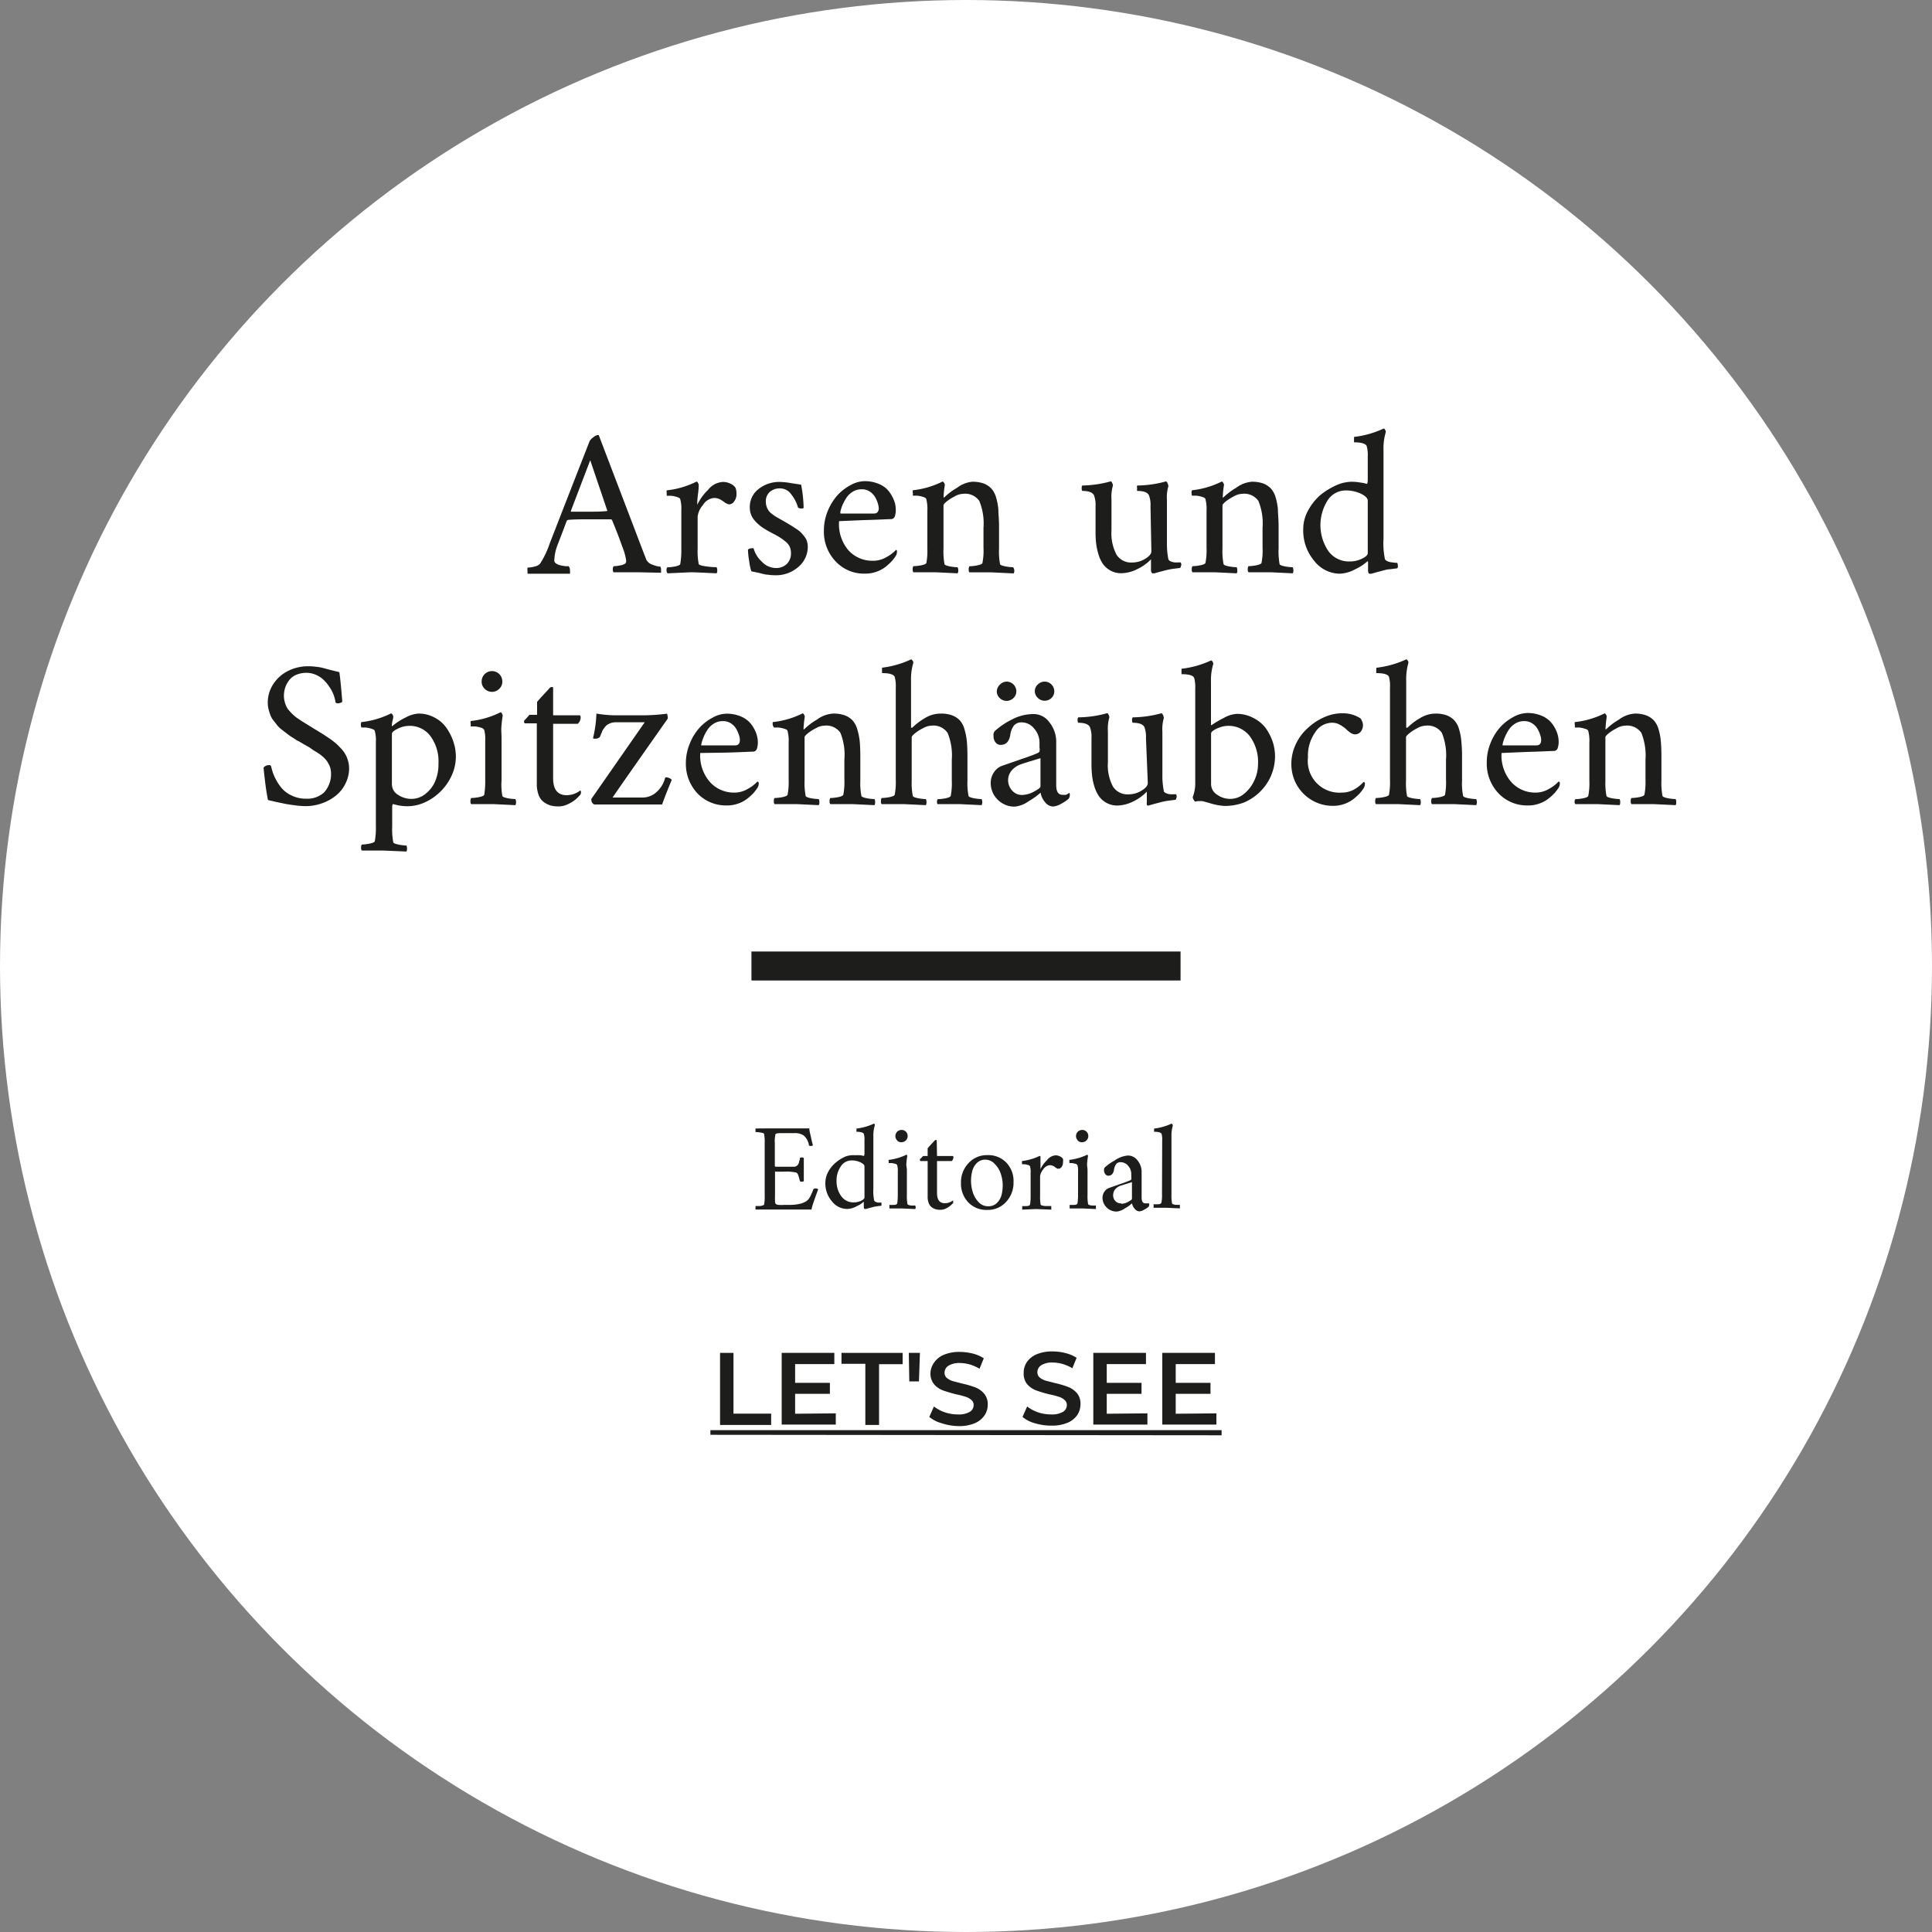 <svg id="Arsen" xmlns="http://www.w3.org/2000/svg" viewBox="0 0 200 200"><rect x="0" y="0" width="200" height="200" fill="#808080" stroke="none"/><defs><style>.cls-1{fill:#fff;}.cls-2{fill:none;stroke:#1d1d1b;stroke-miterlimit:10;stroke-width:3px;}.cls-3{fill:#1d1d1b;}</style></defs><title>de-arsen-art</title><g id="DE-Arsen_Kopie" data-name="DE-Arsen Kopie"><circle class="cls-1" cx="100" cy="100" r="100"/><line class="cls-2" x1="77.79" y1="100" x2="122.21" y2="100"/><path class="cls-3" d="M56.89,56.25q2.84-7.3,4.15-10.64a1.34,1.34,0,0,1,.38-.39.94.94,0,0,1,.43-.23.09.09,0,0,1,.07,0l.06,0,4.38,11.48c.35.92.54,1.39.54,1.41a1.11,1.11,0,0,0,.68.54,2.49,2.49,0,0,0,.78.19.54.54,0,0,1,.07.32,2,2,0,0,1,0,.31L66,59.19c-.29,0-.56,0-.82,0l-.85,0c-.32,0-.59,0-.82,0a.49.49,0,0,1-.07-.31.55.55,0,0,1,.09-.32,3.06,3.06,0,0,0,.66-.08,1.19,1.19,0,0,0,.55-.2.43.43,0,0,0,.08-.3,5.73,5.73,0,0,0-.36-1.33c-.25-.7-.49-1.35-.73-1.95l-.37-.91a.17.17,0,0,0-.13-.08c-.18,0-.89,0-2.12,0-.91,0-1.68,0-2.32.06l-.11.07c-.4,1.06-.73,1.93-1,2.62a4.78,4.78,0,0,0-.3,1.52.37.37,0,0,0,.2.31,1.3,1.3,0,0,0,.48.19,4.09,4.09,0,0,0,.49.08,2,2,0,0,0,.31,0A.58.58,0,0,1,59,59a1.14,1.14,0,0,1,0,.34c-.21,0-.44,0-.68,0l-.68,0c-.21,0-.45,0-.73,0s-.55,0-.78,0l-.74,0c-.28,0-.53,0-.78,0,0,0,0-.12,0-.28a1,1,0,0,1,0-.35,2.73,2.73,0,0,0,.71-.11,1,1,0,0,0,.58-.29A9,9,0,0,0,56.89,56.25Zm4.21-8.66-2,5.24c0,.06,0,.09,0,.09.74,0,1.4,0,1.95,0s1.14,0,1.81-.07a0,0,0,0,0,0,0,.1.1,0,0,0,0-.06v0Z" transform="translate(0 0.05)"/><path class="cls-3" d="M74.84,49.84a1.67,1.67,0,0,1,.79.19,1.1,1.1,0,0,1,.52.44,1.72,1.72,0,0,1,.09.58,1.22,1.22,0,0,1-.25.82.64.64,0,0,1-.46.29.58.58,0,0,1-.26-.06,1.46,1.46,0,0,1-.32-.19,1.36,1.36,0,0,0-.22-.15,1.33,1.33,0,0,0-.79-.26,1.48,1.48,0,0,0-1.17.73,2.2,2.2,0,0,0-.55,1.2v3.31a7,7,0,0,0,.11,1.59c0,.1.28.18.75.25a9.48,9.48,0,0,0,1.1.09.69.69,0,0,1,.07.32.49.49,0,0,1-.07.31c-1.47-.07-2.36-.11-2.67-.11l-2.4.11A.43.43,0,0,1,69,59a.5.5,0,0,1,.07-.32,4.93,4.93,0,0,0,.81-.09c.33-.07.51-.15.54-.25a8.59,8.59,0,0,0,.11-1.59v-4a3.56,3.56,0,0,0-.11-1.11c0-.11-.18-.2-.41-.26a2.54,2.54,0,0,0-.57-.11l-.42,0s0-.11,0-.26a.71.71,0,0,1,0-.3,8.91,8.91,0,0,0,3.07-.9c.05,0,.11,0,.16.13a.46.46,0,0,1,.08.21c0,.09,0,.41-.08,1s-.07.89-.07,1a.08.08,0,0,0,0,.06h0s0,0,0,0a5.29,5.29,0,0,1,1.11-1.54A2.1,2.1,0,0,1,74.84,49.84Z" transform="translate(0 0.05)"/><path class="cls-3" d="M80.74,49.84a7.49,7.49,0,0,1,1.19.13l1,.15a13.48,13.48,0,0,1,.26,2.37c0,.07-.07.1-.22.1a.55.55,0,0,1-.36-.1,3.77,3.77,0,0,0-.69-1.35,1.41,1.41,0,0,0-1.12-.63,1.57,1.57,0,0,0-1.13.38,1.28,1.28,0,0,0-.39,1,1.59,1.59,0,0,0,.08.5,1.35,1.35,0,0,0,.18.38,1.39,1.39,0,0,0,.32.34l.36.27.47.27.46.26.43.25.49.3.45.3a2.57,2.57,0,0,1,.44.36c.1.11.21.24.33.4a1.38,1.38,0,0,1,.25.48,1.89,1.89,0,0,1,.08.53,2.71,2.71,0,0,1-1,2.13,3.48,3.48,0,0,1-2.33.84,5.27,5.27,0,0,1-.82-.06c-.26,0-.55-.1-.89-.18l-.8-.17A5.49,5.49,0,0,1,77.55,58a7.68,7.68,0,0,1-.12-1.16.59.59,0,0,1,.39-.13.34.34,0,0,1,.19,0,3,3,0,0,0,.87,1.4,2,2,0,0,0,1.45.64,1.57,1.57,0,0,0,1.11-.41,1.51,1.51,0,0,0,.44-1.14,1.6,1.6,0,0,0-.14-.67A1.51,1.51,0,0,0,81.3,56a5.92,5.92,0,0,0-.56-.41q-.26-.17-.75-.42c-.34-.18-.58-.31-.73-.41a4.25,4.25,0,0,1-1.2-1,2,2,0,0,1-.44-1.33,2.31,2.31,0,0,1,.94-1.88A3.42,3.42,0,0,1,80.74,49.84Z" transform="translate(0 0.05)"/><path class="cls-3" d="M86.86,53.9a4.17,4.17,0,0,0,1,3.05A3.33,3.33,0,0,0,90.36,58a2.71,2.71,0,0,0,1.41-.38,4,4,0,0,0,1-.76l0,0a.24.24,0,0,1,.08.11.28.28,0,0,1,0,.15.72.72,0,0,1-.13.39,4,4,0,0,1-.43.56,6.37,6.37,0,0,1-.64.58,3.41,3.41,0,0,1-.93.49,3.33,3.33,0,0,1-1.14.19,4,4,0,0,1-3.08-1.27,4.43,4.43,0,0,1-1.21-3.19,5.29,5.29,0,0,1,.39-2,5.77,5.77,0,0,1,1-1.64,5.1,5.1,0,0,1,1.37-1.06,3.08,3.08,0,0,1,1.46-.41,3.65,3.65,0,0,1,1.32.23,2.81,2.81,0,0,1,.94.55,3.19,3.19,0,0,1,.56.75,3.56,3.56,0,0,1,.32.76,3,3,0,0,1,.08.63,2,2,0,0,1-.11.75.41.41,0,0,1-.4.26c-.3,0-1.23.06-2.79.1Zm.11-.79h3.5c.31,0,.47-.17.5-.49a2,2,0,0,0-.09-.54,3,3,0,0,0-.29-.67,1.72,1.72,0,0,0-.56-.58,1.46,1.46,0,0,0-.83-.23,1.74,1.74,0,0,0-.92.25,2.1,2.1,0,0,0-.66.63,6,6,0,0,0-.4.74,4.6,4.6,0,0,0-.21.63A.74.74,0,0,0,87,53.11Z" transform="translate(0 0.05)"/><path class="cls-3" d="M100.64,49.82a3.47,3.47,0,0,1,1.19.18,2.22,2.22,0,0,1,.79.52,2.31,2.31,0,0,1,.49.91,6.09,6.09,0,0,1,.24,1.27c0,.46.07,1,.07,1.68v2.36a7.28,7.28,0,0,0,.1,1.59c0,.1.21.18.55.25a4.72,4.72,0,0,0,.81.09A.69.69,0,0,1,105,59a.49.49,0,0,1-.07.31l-2.3-.11c-.25,0-.49,0-.73,0l-.8,0c-.3,0-.55,0-.75,0a.49.49,0,0,1-.07-.31.58.58,0,0,1,.07-.32,4.72,4.72,0,0,0,.81-.09c.33-.07.52-.15.54-.25a6.47,6.47,0,0,0,.11-1.59V54.59a6.13,6.13,0,0,0-.43-2.78,1.78,1.78,0,0,0-1.67-.74,1.85,1.85,0,0,0-.87.26,5.31,5.31,0,0,0-.84.53q-.33.28-.33.39v4.49a7.28,7.28,0,0,0,.1,1.59c0,.1.21.18.54.25a4.92,4.92,0,0,0,.82.09.69.69,0,0,1,.07.32.49.49,0,0,1-.07.31l-2.3-.11c-.25,0-.49,0-.73,0l-.8,0c-.3,0-.55,0-.75,0a.49.49,0,0,1-.07-.31.58.58,0,0,1,.07-.32,4.72,4.72,0,0,0,.81-.09c.33-.07.52-.15.54-.25A7,7,0,0,0,96,56.74V52.83a4,4,0,0,0-.11-1.2c0-.11-.18-.2-.4-.26a2.61,2.61,0,0,0-.58-.11l-.41,0s0-.11,0-.26a.58.58,0,0,1,0-.3,9,9,0,0,0,3.07-.9s.1,0,.15.13a.4.4,0,0,1,.09.21,9.73,9.73,0,0,0-.13,1.23c0,.06,0,.08,0,.08a.09.09,0,0,0,.06,0,6.56,6.56,0,0,1,1.33-1A3.06,3.06,0,0,1,100.64,49.82Z" transform="translate(0 0.05)"/><path class="cls-3" d="M119.1,52.36a2.78,2.78,0,0,0-.17-1.16c-.16-.29-.56-.43-1.21-.43a.5.5,0,0,1,0-.27.46.46,0,0,1,0-.29,11.61,11.61,0,0,0,3-.43s.1.07.15.21a.82.82,0,0,1,.08.3,4,4,0,0,0-.15,1.4V56.2a7.9,7.9,0,0,0,.15,1.64.38.38,0,0,0,.24.22,1.32,1.32,0,0,0,.41.11,3,3,0,0,0,.41,0h.21s.07.1.07.24a.58.58,0,0,1-.06.2c0,.1-.07.14-.12.14l-.71.09a7.1,7.1,0,0,0-.75.15l-.65.17-.5.14-.18,0s-.09,0-.12-.1a.6.6,0,0,1-.05-.24v-1l0-.11a4.72,4.72,0,0,1-1.39,1,3.82,3.82,0,0,1-1.66.44,2.25,2.25,0,0,1-1.15-.28,2.28,2.28,0,0,1-.78-.69,3.38,3.38,0,0,1-.46-1,6.36,6.36,0,0,1-.24-1.13,10.07,10.07,0,0,1-.06-1.14V52.36a2.78,2.78,0,0,0-.17-1.16c-.16-.29-.56-.43-1.2-.43a.41.41,0,0,1-.06-.27.39.39,0,0,1,.06-.29,11.6,11.6,0,0,0,2.94-.43s.1,0,.15.17a.54.54,0,0,1,.08.26,4.28,4.28,0,0,0-.15,1.48v3.16a4.79,4.79,0,0,0,.52,2.52,1.79,1.79,0,0,0,1.63.81,2.57,2.57,0,0,0,1.35-.39c.43-.26.64-.53.63-.79Z" transform="translate(0 0.05)"/><path class="cls-3" d="M129.58,49.82a3.47,3.47,0,0,1,1.19.18,2.22,2.22,0,0,1,.79.52,2.31,2.31,0,0,1,.49.91,6.09,6.09,0,0,1,.24,1.27c0,.46.07,1,.07,1.68v2.36a7.28,7.28,0,0,0,.1,1.59c0,.1.21.18.54.25a4.92,4.92,0,0,0,.82.09.69.69,0,0,1,.07.32.49.49,0,0,1-.07.31l-2.3-.11c-.25,0-.49,0-.73,0l-.8,0-.75,0a.49.49,0,0,1-.07-.31.58.58,0,0,1,.07-.32,4.72,4.72,0,0,0,.81-.09c.33-.07.52-.15.54-.25a6.47,6.47,0,0,0,.11-1.59V54.59a6.13,6.13,0,0,0-.43-2.78,1.78,1.78,0,0,0-1.67-.74,1.85,1.85,0,0,0-.87.26,5.31,5.31,0,0,0-.84.53c-.22.19-.34.32-.34.39v4.49a7,7,0,0,0,.11,1.59c0,.1.21.18.54.25a4.92,4.92,0,0,0,.82.09.6.6,0,0,1,.06.32.44.44,0,0,1-.06.31l-2.3-.11c-.25,0-.5,0-.73,0l-.8,0c-.3,0-.55,0-.75,0a.49.49,0,0,1-.07-.31.58.58,0,0,1,.07-.32,4.72,4.72,0,0,0,.81-.09c.33-.07.51-.15.54-.25a7,7,0,0,0,.11-1.59V52.83a4,4,0,0,0-.11-1.2c0-.11-.18-.2-.41-.26a2.44,2.44,0,0,0-.57-.11l-.41,0s-.05-.11-.05-.26a.49.49,0,0,1,.05-.3,9,9,0,0,0,3.07-.9s.1,0,.15.13a.4.4,0,0,1,.09.21,9.73,9.73,0,0,0-.13,1.23c0,.06,0,.08,0,.08a.09.09,0,0,0,.06,0,6.75,6.75,0,0,1,1.32-1A3.12,3.12,0,0,1,129.58,49.82Z" transform="translate(0 0.05)"/><path class="cls-3" d="M140,49.82a5.75,5.75,0,0,1,.81.08,3.46,3.46,0,0,1,.67.14c.07,0,.11-.15.11-.45V47.24a3.56,3.56,0,0,0-.11-1.11c-.11-.26-.55-.39-1.31-.39,0,0,0,0,0-.13a2.53,2.53,0,0,1,0-.28c0-.09,0-.14,0-.15a9.9,9.9,0,0,0,3.05-.86c.05,0,.1,0,.16.12a.4.4,0,0,1,.08.23,5.81,5.81,0,0,0-.24,1.87v9.19a8.08,8.08,0,0,0,.15,2.11.51.51,0,0,0,.27.21,1.19,1.19,0,0,0,.41.11l.39.05h.2s.06.11.06.26a.44.44,0,0,1,0,.19c0,.09-.08.13-.12.13l-.71.09c-.27,0-.52.09-.76.15l-.65.17-.48.14-.19,0c-.12,0-.17-.13-.17-.4v-.76c0-.09,0-.13-.07-.12a4.94,4.94,0,0,1-1.24.81,3.62,3.62,0,0,1-1.62.47,3.39,3.39,0,0,1-2.64-1.33,4.85,4.85,0,0,1-1.14-3.26,4,4,0,0,1,.53-2,5.57,5.57,0,0,1,1.3-1.6,7.5,7.5,0,0,1,1.67-1A4.06,4.06,0,0,1,140,49.82Zm-.69.9a2.22,2.22,0,0,0-1.9,1.07,4.79,4.79,0,0,0,.09,5.19,2.61,2.61,0,0,0,2.22,1.09,2.82,2.82,0,0,0,1.28-.29c.39-.19.59-.38.59-.57V51.78c0-.25-.24-.49-.7-.72A3.66,3.66,0,0,0,139.35,50.72Z" transform="translate(0 0.05)"/><path class="cls-3" d="M31.88,68.92a6.23,6.23,0,0,1,.89.06,4.25,4.25,0,0,1,.68.12l.78.21.9.22c.09.62.19,1.64.3,3,0,.06,0,.12-.15.16a.72.72,0,0,1-.3.07.36.36,0,0,1-.24-.08,3.77,3.77,0,0,0-.59-1.55,4.52,4.52,0,0,0-.61-.76,2.63,2.63,0,0,0-.81-.55,2.43,2.43,0,0,0-1-.22,2.73,2.73,0,0,0-1.1.22,1.81,1.81,0,0,0-.73.59,2.74,2.74,0,0,0-.39.76,2.86,2.86,0,0,0-.12.82,2.35,2.35,0,0,0,.08.6,2.44,2.44,0,0,0,.19.52,1.79,1.79,0,0,0,.32.45,3.57,3.57,0,0,0,.38.39,3.62,3.62,0,0,0,.47.38l.5.33.54.33.53.33.56.34.63.39.61.41c.25.18.45.34.61.48s.32.31.51.51a3.15,3.15,0,0,1,.44.6,2.84,2.84,0,0,1,.27.66,2.79,2.79,0,0,1,.11.76,3.52,3.52,0,0,1-.38,1.6,3.62,3.62,0,0,1-1,1.25,4.79,4.79,0,0,1-1.44.79,5,5,0,0,1-1.67.29,8.61,8.61,0,0,1-1.09-.08c-.39-.05-.72-.1-1-.15l-1-.21-.82-.19c-.11-.56-.22-1.22-.31-2s-.14-1.19-.14-1.37a.78.78,0,0,1,.56-.25.21.21,0,0,1,.23.19,6.75,6.75,0,0,0,.19.66,6,6,0,0,0,.4.84,4.48,4.48,0,0,0,.65.87,3.21,3.21,0,0,0,1,.65,3.27,3.27,0,0,0,1.34.27A2.58,2.58,0,0,0,33.53,82a2.82,2.82,0,0,0,.67-2.53A2.1,2.1,0,0,0,34,79a2.17,2.17,0,0,0-.29-.43,3.6,3.6,0,0,0-.35-.34,3.17,3.17,0,0,0-.44-.32c-.18-.12-.34-.22-.47-.29L32,77.3l-.54-.3-.57-.34c-.09,0-.27-.16-.56-.33a5.63,5.63,0,0,1-.58-.4l-.52-.4a3.09,3.09,0,0,1-.51-.47l-.38-.49A1.94,1.94,0,0,1,28,74a5.35,5.35,0,0,1-.19-.6,2.72,2.72,0,0,1-.09-.69,3.44,3.44,0,0,1,.61-2,3.88,3.88,0,0,1,1.56-1.34A4.62,4.62,0,0,1,31.88,68.92Z" transform="translate(0 0.05)"/><path class="cls-3" d="M43.3,73.82a3.43,3.43,0,0,1,1.72.43,3.37,3.37,0,0,1,1.23,1.1,5.42,5.42,0,0,1,.7,1.43,4.81,4.81,0,0,1,.24,1.47,4.74,4.74,0,0,1-.44,2,5.63,5.63,0,0,1-1.16,1.65A5.53,5.53,0,0,1,44,83a4.37,4.37,0,0,1-1.81.41,4.88,4.88,0,0,1-1.5-.23.41.41,0,0,0-.09.28v2.08a7,7,0,0,0,.11,1.59c0,.1.21.18.54.25a5.12,5.12,0,0,0,.82.1.56.56,0,0,1,.06.31.5.5,0,0,1-.06.31L39.74,88,39,88c-.23,0-.5,0-.8,0l-.75,0a.49.49,0,0,1-.07-.31.54.54,0,0,1,.07-.31,4.89,4.89,0,0,0,.81-.1c.33-.07.51-.15.54-.25a7.72,7.72,0,0,0,.11-1.59V76.74a3.56,3.56,0,0,0-.11-1.11c0-.11-.18-.2-.41-.26a2.54,2.54,0,0,0-.57-.11l-.41,0s-.05-.11-.05-.26a.49.49,0,0,1,.05-.3,9,9,0,0,0,3.07-.9s.1,0,.15.13a.37.37,0,0,1,.08.21s0,.14-.07.4a3.68,3.68,0,0,0-.08.48c0,.06,0,.09,0,.09s0,0,.06,0A6.49,6.49,0,0,1,42,74.22,3.16,3.16,0,0,1,43.3,73.82Zm-.92,1.27a2.61,2.61,0,0,0-1.21.3q-.6.28-.6.54v5.15a1.29,1.29,0,0,0,.65,1.16,2.47,2.47,0,0,0,1.35.41,2.27,2.27,0,0,0,1.51-.55,3.23,3.23,0,0,0,1-1.35A4.49,4.49,0,0,0,45.39,79a4.42,4.42,0,0,0-.87-2.9A2.66,2.66,0,0,0,42.38,75.09Z" transform="translate(0 0.05)"/><path class="cls-3" d="M51.92,76.25v4.49A6.47,6.47,0,0,0,52,82.33c0,.1.21.18.54.25a4.72,4.72,0,0,0,.81.09.58.58,0,0,1,.07.32.49.49,0,0,1-.07.31l-2.3-.11c-.25,0-.49,0-.73,0l-.8,0c-.3,0-.55,0-.75,0a.49.49,0,0,1-.07-.31.69.69,0,0,1,.07-.32,4.72,4.72,0,0,0,.81-.09c.34-.07.52-.15.55-.25a9,9,0,0,0,.1-1.59v-4a3.67,3.67,0,0,0-.1-1.11.57.57,0,0,0-.41-.26,2.51,2.51,0,0,0-.58-.11l-.41,0s0-.11,0-.26a.58.58,0,0,1,0-.3,9,9,0,0,0,3.07-.9c.05,0,.1,0,.16.13a.46.46,0,0,1,.08.21,12.73,12.73,0,0,0-.15,1.42Zm-1.75-5a1,1,0,0,1-.31-.76,1.07,1.07,0,1,1,2.14,0,1,1,0,0,1-.31.76,1.06,1.06,0,0,1-1.52,0Z" transform="translate(0 0.05)"/><path class="cls-3" d="M57.26,74H60c.07,0,.11.08.11.24a.87.87,0,0,1-.31.64H57.26v5.63c0,1.18.47,1.76,1.41,1.76a2.36,2.36,0,0,0,1.4-.49.16.16,0,0,1,.07.15.44.44,0,0,1-.09.32,5.38,5.38,0,0,1-.48.47,3.48,3.48,0,0,1-.76.47,2.17,2.17,0,0,1-1,.24,3,3,0,0,1-.82-.1,2.27,2.27,0,0,1-.71-.36,1.6,1.6,0,0,1-.52-.72,3.16,3.16,0,0,1-.19-1.14V74.83H54.36c-.07,0-.11-.06-.11-.19s.08-.15.24-.33.26-.3.32-.36h.79V72.6l.5-.56.56-.6.25-.28a.32.32,0,0,1,.14-.08.33.33,0,0,1,.14,0c.05,0,.07,0,.07.06Z" transform="translate(0 0.05)"/><path class="cls-3" d="M63.68,74h2.75a20.63,20.63,0,0,0,2.62-.17,1.26,1.26,0,0,1,.07.52q-5.7,8.1-5.7,8.16h3A2.16,2.16,0,0,0,68,81.91a2.89,2.89,0,0,0,.83-1.36.14.14,0,0,1,.15-.13.68.68,0,0,1,.31.08.62.62,0,0,1,.25.18q-.65,1.56-1,2.55h-7a.4.4,0,0,1-.22-.16.5.5,0,0,1-.1-.27.4.4,0,0,1,0-.15l5.52-7.93-3,0a1.53,1.53,0,0,0-.54.09,1.71,1.71,0,0,0-.39.21,1.49,1.49,0,0,0-.28.32,1.78,1.78,0,0,0-.2.32c0,.08-.08.19-.13.33a1.91,1.91,0,0,1-.1.24.43.43,0,0,1-.17.13.8.8,0,0,1-.3.06q-.24,0-.24-.06a12.4,12.4,0,0,0,.35-2.54A12.48,12.48,0,0,0,63.68,74Z" transform="translate(0 0.05)"/><path class="cls-3" d="M72.49,77.9a4.13,4.13,0,0,0,1,3A3.33,3.33,0,0,0,76,82a2.67,2.67,0,0,0,1.4-.38,3.78,3.78,0,0,0,1-.76l.06,0a.35.35,0,0,1,.08.11.42.42,0,0,1,0,.15.82.82,0,0,1-.13.39,5,5,0,0,1-.43.56,5.6,5.6,0,0,1-.65.58,3.14,3.14,0,0,1-.93.49,3.31,3.31,0,0,1-1.13.19,4.08,4.08,0,0,1-3.09-1.27A4.47,4.47,0,0,1,71,78.94a5.3,5.3,0,0,1,.4-2,5.55,5.55,0,0,1,1-1.64,5,5,0,0,1,1.37-1.06,3.05,3.05,0,0,1,1.46-.41,3.73,3.73,0,0,1,1.32.23,2.76,2.76,0,0,1,.93.55,3,3,0,0,1,.57.75,3,3,0,0,1,.31.76,2.51,2.51,0,0,1,.09.63,2,2,0,0,1-.11.75.42.42,0,0,1-.41.26c-.29,0-1.22.06-2.78.1Zm.11-.79h3.5c.31,0,.47-.17.49-.49a1.64,1.64,0,0,0-.08-.54,3.48,3.48,0,0,0-.29-.67,1.72,1.72,0,0,0-.56-.58,1.46,1.46,0,0,0-.83-.23,1.72,1.72,0,0,0-.92.25,2.1,2.1,0,0,0-.66.63,4.16,4.16,0,0,0-.4.74,4.85,4.85,0,0,0-.22.63C72.59,77,72.58,77.11,72.6,77.11Z" transform="translate(0 0.05)"/><path class="cls-3" d="M86.27,73.82a3.37,3.37,0,0,1,1.18.18,2.18,2.18,0,0,1,.8.52,2.31,2.31,0,0,1,.49.91A6.82,6.82,0,0,1,89,76.7q.06.69.06,1.68v2.36a7,7,0,0,0,.11,1.59c0,.1.21.18.54.25a4.93,4.93,0,0,0,.81.09.5.5,0,0,1,.07.32.43.43,0,0,1-.07.31l-2.29-.11c-.26,0-.5,0-.73,0l-.8,0c-.3,0-.55,0-.75,0a.43.43,0,0,1-.07-.31.5.5,0,0,1,.07-.32,4.72,4.72,0,0,0,.81-.09c.33-.07.51-.15.54-.25a7,7,0,0,0,.11-1.59V78.59A6.1,6.1,0,0,0,87,75.81a1.77,1.77,0,0,0-1.67-.74,1.84,1.84,0,0,0-.86.26,4.89,4.89,0,0,0-.84.53c-.23.19-.34.32-.34.39v4.49a7,7,0,0,0,.11,1.59c0,.1.21.18.54.25a4.93,4.93,0,0,0,.81.09.5.5,0,0,1,.07.32.43.43,0,0,1-.07.31l-2.3-.11c-.25,0-.49,0-.72,0l-.8,0c-.3,0-.55,0-.75,0a.43.43,0,0,1-.07-.31.5.5,0,0,1,.07-.32,4.93,4.93,0,0,0,.81-.09c.33-.07.51-.15.54-.25a7,7,0,0,0,.11-1.59V76.83a4,4,0,0,0-.11-1.2c0-.11-.18-.2-.41-.26a2.54,2.54,0,0,0-.57-.11l-.42,0A.55.55,0,0,1,80,75a.6.6,0,0,1,0-.3,9,9,0,0,0,3.08-.9s.1,0,.15.13a.37.37,0,0,1,.08.21,12.17,12.17,0,0,0-.13,1.23c0,.06,0,.08,0,.08s0,0,.06,0a6.75,6.75,0,0,1,1.32-1A3.09,3.09,0,0,1,86.27,73.82Z" transform="translate(0 0.05)"/><path class="cls-3" d="M97.38,73.82a3.41,3.41,0,0,1,1.18.18,2.26,2.26,0,0,1,.8.52,2.3,2.3,0,0,1,.48.91,6.8,6.8,0,0,1,.25,1.27q.06.69.06,1.68v2.36a7,7,0,0,0,.11,1.59c0,.1.21.18.54.25a4.72,4.72,0,0,0,.81.09.58.58,0,0,1,.07.32.49.49,0,0,1-.07.31l-2.3-.11c-.25,0-.49,0-.72,0l-.8,0c-.3,0-.55,0-.75,0A.43.43,0,0,1,97,83a.5.5,0,0,1,.07-.32,4.93,4.93,0,0,0,.81-.09c.33-.07.51-.15.54-.25a7,7,0,0,0,.11-1.59V78.59a6.1,6.1,0,0,0-.44-2.78,1.78,1.78,0,0,0-1.67-.74,1.84,1.84,0,0,0-.86.26,4.53,4.53,0,0,0-.84.53c-.23.19-.34.32-.34.39v4.49a7,7,0,0,0,.11,1.59c0,.1.21.18.54.25a4.72,4.72,0,0,0,.81.09.58.58,0,0,1,.07.32.49.49,0,0,1-.07.31l-2.3-.11c-.25,0-.49,0-.72,0l-.8,0c-.3,0-.56,0-.76,0a.44.44,0,0,1-.06-.31.6.6,0,0,1,.06-.32,4.92,4.92,0,0,0,.82-.09c.33-.07.51-.15.54-.25a7,7,0,0,0,.11-1.59v-9.5a3.56,3.56,0,0,0-.11-1.11c-.11-.26-.55-.39-1.31-.39,0,0,0,0,0-.13a2.53,2.53,0,0,1,0-.28c0-.09,0-.14,0-.15a9.9,9.9,0,0,0,3-.86q.08,0,.15.12a.35.35,0,0,1,.09.23,5.81,5.81,0,0,0-.24,1.87v4.85s0,0,.06,0,0,0,.07,0a6.45,6.45,0,0,1,1.32-1A3.06,3.06,0,0,1,97.38,73.82Z" transform="translate(0 0.05)"/><path class="cls-3" d="M107,73.87a2,2,0,0,1,1.63.85,3.21,3.21,0,0,1,.71,2.09v4.42c0,.68.22,1,.66,1h.19l.16,0,.13-.07.11-.06.07-.06,0,0q.09,0,.09.18a.77.77,0,0,1-.11.4,3.67,3.67,0,0,1-.78.53,2,2,0,0,1-.83.29,1.09,1.09,0,0,1-.83-.43,2.07,2.07,0,0,1-.48-1,7.73,7.73,0,0,1-1.23.88,3,3,0,0,1-1.41.56,2.43,2.43,0,0,1-1.79-.71,2.39,2.39,0,0,1-.73-1.76,1.9,1.9,0,0,1,.34-1.09,1.72,1.72,0,0,1,.74-.63l1.29-.45,1.56-.54c.42-.15.72-.27.91-.36a.4.4,0,0,0,.21-.16,1,1,0,0,0,0-.38v-.58a2.2,2.2,0,0,0-.55-1.41,1.64,1.64,0,0,0-1.3-.65,1,1,0,0,0-.8.33,2.07,2.07,0,0,0-.38,1c-.13.69-.46,1-1,1a.64.64,0,0,1-.53-.27,1,1,0,0,1-.2-.63,1.16,1.16,0,0,1,0-.26.86.86,0,0,1,.11-.25,7.69,7.69,0,0,1,1.76-1.2A4.78,4.78,0,0,1,107,73.87Zm-2.78-3.36a1,1,0,0,1,.7.3,1,1,0,0,1,.29.71.92.92,0,0,1-.3.69,1,1,0,0,1-1.42,0,.92.92,0,0,1-.3-.69,1,1,0,0,1,.31-.69A1,1,0,0,1,104.26,70.51Zm1.62,11.73a2.62,2.62,0,0,0,1.19-.34c.45-.24.68-.41.68-.54V78.44c-1.12.33-1.78.54-2,.62a2.21,2.21,0,0,0-1,.67,1.57,1.57,0,0,0,.07,2.06A1.31,1.31,0,0,0,105.88,82.24Zm2.32-11.73a1,1,0,0,1,.69.3,1,1,0,0,1,.29.71.92.92,0,0,1-.3.69,1,1,0,0,1-.71.28,1,1,0,0,1-.7-.3.93.93,0,0,1,0-1.38A1,1,0,0,1,108.2,70.51Z" transform="translate(0 0.05)"/><path class="cls-3" d="M118.63,76.36a2.78,2.78,0,0,0-.17-1.16c-.16-.29-.56-.43-1.21-.43a.59.59,0,0,1-.06-.27.52.52,0,0,1,.06-.29,11.61,11.61,0,0,0,3-.43s.1.07.15.21a.82.82,0,0,1,.08.3,4,4,0,0,0-.15,1.4V80.2a7.9,7.9,0,0,0,.15,1.64c0,.09.1.16.24.22a1.19,1.19,0,0,0,.41.11,3,3,0,0,0,.41,0h.21s.06.1.06.24a.51.51,0,0,1-.05.2c0,.1-.08.14-.12.14l-.71.09a7.1,7.1,0,0,0-.75.15l-.65.17-.5.14-.18.05s-.09,0-.13-.1a.61.61,0,0,1,0-.24v-1l0-.11a4.8,4.8,0,0,1-1.38,1,3.86,3.86,0,0,1-1.67.44,2.31,2.31,0,0,1-1.93-1,3.94,3.94,0,0,1-.46-1,6.3,6.3,0,0,1-.23-1.13,10.07,10.07,0,0,1-.06-1.14V76.36a2.78,2.78,0,0,0-.17-1.16c-.16-.29-.56-.43-1.21-.43a.59.59,0,0,1-.06-.27.52.52,0,0,1,.06-.29,11.61,11.61,0,0,0,3-.43s.1,0,.15.17a.54.54,0,0,1,.08.26,4.28,4.28,0,0,0-.15,1.48v3.16a4.69,4.69,0,0,0,.52,2.52,1.79,1.79,0,0,0,1.63.81,2.54,2.54,0,0,0,1.34-.39c.43-.26.64-.53.64-.79Z" transform="translate(0 0.05)"/><path class="cls-3" d="M126.73,83.38a6.5,6.5,0,0,1-1.59-.32l-.23-.06-.24-.07-.22-.05-.24,0H124a1,1,0,0,0-.25.06s-.11-.06-.18-.19a.79.79,0,0,1-.1-.28,4,4,0,0,0,.26-1.59V71.24a3.56,3.56,0,0,0-.11-1.11c-.11-.26-.54-.39-1.31-.39,0,0,0,0,0-.13a2.53,2.53,0,0,1,0-.28c0-.09,0-.14,0-.15a9.82,9.82,0,0,0,3.05-.86.21.21,0,0,1,.16.12.4.4,0,0,1,.08.23,5.81,5.81,0,0,0-.24,1.87v4.32a.44.44,0,0,0,0,.1s0,.05,0,.05l.07,0a10.58,10.58,0,0,1,1.26-.74,3.1,3.1,0,0,1,1.34-.42,3.55,3.55,0,0,1,1.69.41A3.61,3.61,0,0,1,131,75.29a5.49,5.49,0,0,1,.74,1.42,4.79,4.79,0,0,1,.25,1.52,5.13,5.13,0,0,1-1.5,3.63A5.39,5.39,0,0,1,128.84,83,5.58,5.58,0,0,1,126.73,83.38Zm.34-8.29a2.59,2.59,0,0,0-.9.2,2.22,2.22,0,0,0-.69.38.34.34,0,0,0-.11.24v5.22a1.3,1.3,0,0,0,.63,1.09,2.32,2.32,0,0,0,1.37.43,2.22,2.22,0,0,0,1.42-.53,3.77,3.77,0,0,0,1.05-1.36,4,4,0,0,0,.39-1.7,4.5,4.5,0,0,0-.86-2.91A2.77,2.77,0,0,0,127.07,75.09Z" transform="translate(0 0.05)"/><path class="cls-3" d="M141.09,74.94a1.06,1.06,0,0,1-.25.78.75.75,0,0,1-.57.25.84.84,0,0,1-.43-.14,3.21,3.21,0,0,1-.45-.36,2.47,2.47,0,0,0-.36-.29,2.69,2.69,0,0,0-.6-.33,1.78,1.78,0,0,0-.63-.08,2.09,2.09,0,0,0-1.66,1,4.2,4.2,0,0,0-.74,2.6A3.27,3.27,0,0,0,138.88,82a2.58,2.58,0,0,0,1.36-.36,3.7,3.7,0,0,0,.91-.74l.06,0a.35.35,0,0,1,.08.11.42.42,0,0,1,0,.15.82.82,0,0,1-.13.39,5,5,0,0,1-.43.56,6.58,6.58,0,0,1-.65.58,3.41,3.41,0,0,1-.93.49,3.31,3.31,0,0,1-1.13.19,4.21,4.21,0,0,1-2.27-.62,4.29,4.29,0,0,1-1.54-1.6,4.44,4.44,0,0,1-.53-2.12,4.72,4.72,0,0,1,.33-1.74,5.19,5.19,0,0,1,.87-1.46,6.66,6.66,0,0,1,1.22-1.09,6,6,0,0,1,1.4-.71,4.43,4.43,0,0,1,1.4-.24,3.35,3.35,0,0,1,1.93.52.85.85,0,0,1,.15.26A.94.94,0,0,1,141.09,74.94Z" transform="translate(0 0.05)"/><path class="cls-3" d="M148.58,73.82a3.41,3.41,0,0,1,1.18.18,2.22,2.22,0,0,1,.79.52,2.31,2.31,0,0,1,.49.91,6.09,6.09,0,0,1,.24,1.27,16.06,16.06,0,0,1,.07,1.68v2.36a6.47,6.47,0,0,0,.11,1.59c0,.1.21.18.54.25a4.72,4.72,0,0,0,.81.09.58.58,0,0,1,.07.32.49.49,0,0,1-.07.31l-2.3-.11c-.25,0-.49,0-.73,0l-.8,0c-.3,0-.55,0-.75,0a.49.49,0,0,1-.07-.31.69.69,0,0,1,.07-.32,4.72,4.72,0,0,0,.81-.09c.34-.07.52-.15.55-.25a7.28,7.28,0,0,0,.1-1.59V78.59a6.13,6.13,0,0,0-.43-2.78,1.78,1.78,0,0,0-1.67-.74,1.88,1.88,0,0,0-.87.26,4.77,4.77,0,0,0-.83.53c-.23.19-.34.32-.34.39v4.49a7.28,7.28,0,0,0,.1,1.59c0,.1.21.18.55.25a4.72,4.72,0,0,0,.81.09.69.69,0,0,1,.07.32.49.49,0,0,1-.07.31l-2.3-.11c-.25,0-.49,0-.73,0l-.8,0c-.3,0-.55,0-.75,0a.49.49,0,0,1-.07-.31.69.69,0,0,1,.07-.32,4.72,4.72,0,0,0,.81-.09c.34-.07.52-.15.55-.25a7.28,7.28,0,0,0,.1-1.59v-9.5a3.67,3.67,0,0,0-.1-1.11q-.16-.39-1.32-.39a1.11,1.11,0,0,1,0-.13,2.61,2.61,0,0,1,0-.28c0-.09,0-.14.05-.15a10,10,0,0,0,3.05-.86s.1,0,.15.12a.34.34,0,0,1,.08.23,6.15,6.15,0,0,0-.23,1.87v4.85s0,0,.06,0,0,0,.07,0a6.18,6.18,0,0,1,1.32-1A3.06,3.06,0,0,1,148.58,73.82Z" transform="translate(0 0.05)"/><path class="cls-3" d="M155.44,77.9a4.17,4.17,0,0,0,1,3A3.33,3.33,0,0,0,158.94,82a2.67,2.67,0,0,0,1.4-.38,4,4,0,0,0,1-.76l.05,0a.24.24,0,0,1,.08.11.42.42,0,0,1,0,.15.82.82,0,0,1-.13.39,5,5,0,0,1-.43.56,5.6,5.6,0,0,1-.65.58,3.14,3.14,0,0,1-.93.49,3.27,3.27,0,0,1-1.13.19,4.08,4.08,0,0,1-3.09-1.27,4.47,4.47,0,0,1-1.2-3.19,5.29,5.29,0,0,1,.39-2,5.55,5.55,0,0,1,1-1.64,5.1,5.1,0,0,1,1.37-1.06,3.05,3.05,0,0,1,1.46-.41,3.69,3.69,0,0,1,1.32.23,2.76,2.76,0,0,1,.93.55,3,3,0,0,1,.57.75,3,3,0,0,1,.31.76,2.51,2.51,0,0,1,.09.63,2,2,0,0,1-.11.75.42.42,0,0,1-.41.26c-.29,0-1.22.06-2.78.1Zm.11-.79h3.5c.31,0,.47-.17.49-.49a1.64,1.64,0,0,0-.08-.54,3.48,3.48,0,0,0-.29-.67,1.72,1.72,0,0,0-.56-.58,1.46,1.46,0,0,0-.83-.23,1.74,1.74,0,0,0-.92.25,2.1,2.1,0,0,0-.66.63,4.91,4.91,0,0,0-.4.74,4.85,4.85,0,0,0-.22.63C155.55,77,155.53,77.11,155.55,77.11Z" transform="translate(0 0.05)"/><path class="cls-3" d="M169.22,73.82a3.37,3.37,0,0,1,1.18.18,2.18,2.18,0,0,1,.8.52,2.31,2.31,0,0,1,.49.91,6.09,6.09,0,0,1,.24,1.27q.06.69.06,1.68v2.36a7,7,0,0,0,.11,1.59c0,.1.21.18.54.25a4.92,4.92,0,0,0,.82.09.6.6,0,0,1,.06.32.5.5,0,0,1-.06.31l-2.3-.11c-.25,0-.5,0-.73,0l-.8,0c-.3,0-.55,0-.75,0a.49.49,0,0,1-.07-.31.58.58,0,0,1,.07-.32,4.72,4.72,0,0,0,.81-.09c.33-.07.51-.15.54-.25a7,7,0,0,0,.11-1.59V78.59a6.28,6.28,0,0,0-.43-2.78,1.8,1.8,0,0,0-1.68-.74,1.84,1.84,0,0,0-.86.26,5.31,5.31,0,0,0-.84.53c-.22.19-.34.32-.34.39v4.49a7,7,0,0,0,.11,1.59c0,.1.21.18.54.25a4.93,4.93,0,0,0,.81.09.5.5,0,0,1,.07.32.43.43,0,0,1-.07.31l-2.29-.11c-.26,0-.5,0-.73,0l-.8,0c-.3,0-.55,0-.75,0A.43.43,0,0,1,163,83a.58.58,0,0,1,.07-.32,4.72,4.72,0,0,0,.81-.09c.33-.07.51-.15.54-.25a7,7,0,0,0,.11-1.59V76.83a4,4,0,0,0-.11-1.2c0-.11-.18-.2-.41-.26a2.54,2.54,0,0,0-.57-.11l-.41,0s0-.11,0-.26a.49.49,0,0,1,0-.3,9,9,0,0,0,3.07-.9s.1,0,.15.13a.37.37,0,0,1,.08.21,12.17,12.17,0,0,0-.13,1.23c0,.06,0,.08,0,.08s0,0,.06,0a6.75,6.75,0,0,1,1.32-1A3.09,3.09,0,0,1,169.22,73.82Z" transform="translate(0 0.05)"/><path class="cls-3" d="M79.66,116.76c.38,0,1,0,2,0s1.64,0,2.12,0c0,.25.1.57.19,1s.16.66.18.76a.33.33,0,0,1-.23.06q-.17,0-.18-.09a1.65,1.65,0,0,0-.55-1,1.59,1.59,0,0,0-.92-.24H81.15c-.56,0-.85,0-.88.14a3.29,3.29,0,0,0-.06.9v2.38s0,.05.14.06h1.57l.33,0a.5.5,0,0,0,.23-.09.44.44,0,0,0,.13-.14.5.5,0,0,0,.1-.22c0-.08.05-.19.09-.31a.75.75,0,0,1,0-.11c0-.06.08-.09.19-.09a.3.3,0,0,1,.22.06v2.4s-.1.05-.2.05-.18,0-.21-.1c-.09-.33-.15-.55-.19-.64a.67.67,0,0,0-.16-.2,4.8,4.8,0,0,0-1.35-.1h-.59l-.16,0a.24.24,0,0,0-.12,0,.05.05,0,0,0,0,.05v2.41a4.72,4.72,0,0,0,0,.52.74.74,0,0,0,.06.35.54.54,0,0,0,.29.11,4.58,4.58,0,0,0,.62,0h.6a4.43,4.43,0,0,0,.9-.09,2.25,2.25,0,0,0,.7-.25,1.22,1.22,0,0,0,.44-.46,6.28,6.28,0,0,0,.36-.82s.08-.08.18-.08a.48.48,0,0,1,.32.08l-.19.52c-.09.24-.16.44-.21.59s-.11.32-.17.51a3.33,3.33,0,0,0-.12.48l-2,0-2.28,0-.79,0-.72,0a.26.26,0,0,1,0-.18.41.41,0,0,1,0-.19,4.21,4.21,0,0,0,.52,0q.33-.06.36-.15a4.4,4.4,0,0,0,.06-.94v-5.42a4.4,4.4,0,0,0-.06-.94q0-.09-.36-.15a2.87,2.87,0,0,0-.52-.05.41.41,0,0,1,0-.19.26.26,0,0,1,0-.18Z" transform="translate(0 0.05)"/><path class="cls-3" d="M88.55,119.54a3.52,3.52,0,0,1,.49,0,2.09,2.09,0,0,1,.39.08s.06-.09.06-.27V118a2.22,2.22,0,0,0-.06-.66c-.06-.15-.32-.23-.77-.23,0,0,0,0,0-.08v-.16q0-.09,0-.09a5.84,5.84,0,0,0,1.8-.51s.06,0,.09.07a.19.19,0,0,1,0,.14,3.54,3.54,0,0,0-.14,1.1V123a4.73,4.73,0,0,0,.09,1.25.3.3,0,0,0,.16.12.73.73,0,0,0,.24.07l.23,0h.12s0,.06,0,.15a.36.36,0,0,1,0,.11s0,.08-.07.08a3.8,3.8,0,0,0-.43.05,3.12,3.12,0,0,0-.44.09l-.38.1-.29.08-.11,0c-.07,0-.11-.08-.11-.24v-.44c0-.06,0-.08,0-.08a2.75,2.75,0,0,1-.74.48,2.09,2.09,0,0,1-1,.28,2,2,0,0,1-1.56-.79,2.83,2.83,0,0,1-.68-1.92,2.46,2.46,0,0,1,.31-1.16,3.27,3.27,0,0,1,.78-.94,4.05,4.05,0,0,1,1-.62A2.47,2.47,0,0,1,88.55,119.54Zm-.4.54a1.3,1.3,0,0,0-1.12.63,2.52,2.52,0,0,0-.43,1.47,2.59,2.59,0,0,0,.48,1.59,1.54,1.54,0,0,0,1.31.65,1.8,1.8,0,0,0,.76-.17c.23-.12.34-.23.34-.34V120.7c0-.15-.13-.29-.41-.42A2,2,0,0,0,88.15,120.08Z" transform="translate(0 0.05)"/><path class="cls-3" d="M93.88,121v2.65a4.4,4.4,0,0,0,.06.94c0,.06.13.11.32.15a3.55,3.55,0,0,0,.48,0,.4.4,0,0,1,.05.19.26.26,0,0,1-.05.18l-1.36-.06H93l-.48,0-.44,0a.26.26,0,0,1,0-.18.32.32,0,0,1,0-.19,3.55,3.55,0,0,0,.48,0c.2,0,.3-.09.32-.15a5.75,5.75,0,0,0,.06-.94v-2.36a2.22,2.22,0,0,0-.06-.66.32.32,0,0,0-.24-.15,2.06,2.06,0,0,0-.34-.07H92a.4.4,0,0,1,0-.15.29.29,0,0,1,0-.18,5.68,5.68,0,0,0,1.82-.53s.06,0,.09.07a.31.31,0,0,1,0,.13,7,7,0,0,0-.09.84Zm-1-3a.58.58,0,0,1-.19-.45.63.63,0,0,1,.64-.63.62.62,0,0,1,.63.63.63.63,0,0,1-.63.64A.58.58,0,0,1,92.85,118Z" transform="translate(0 0.05)"/><path class="cls-3" d="M97,119.62h1.63s.07,0,.07.14a.54.54,0,0,1-.18.38H97v3.32c0,.7.27,1.05.83,1.05a1.39,1.39,0,0,0,.83-.3.13.13,0,0,1,0,.09.27.27,0,0,1,0,.19,2.57,2.57,0,0,1-.29.28,2.25,2.25,0,0,1-.44.28,1.41,1.41,0,0,1-.58.14,1.75,1.75,0,0,1-.48-.06,1.19,1.19,0,0,1-.42-.21.94.94,0,0,1-.31-.43,1.68,1.68,0,0,1-.11-.67v-3.68h-.74s-.06,0-.06-.12,0-.08.14-.19a1.52,1.52,0,0,1,.19-.21h.47v-.8c.06-.08.16-.19.29-.33l.33-.36.15-.16.08,0a.27.27,0,0,1,.09,0s0,0,0,0Z" transform="translate(0 0.05)"/><path class="cls-3" d="M102.18,119.53a2.58,2.58,0,0,1,2,.78,2.74,2.74,0,0,1,.74,2,2.88,2.88,0,0,1-.77,2.06,2.51,2.51,0,0,1-1.92.83,2.59,2.59,0,0,1-2-.79,2.79,2.79,0,0,1-.75-2,2.86,2.86,0,0,1,.78-2.05A2.53,2.53,0,0,1,102.18,119.53ZM102,120a1.18,1.18,0,0,0-.86.33,1.78,1.78,0,0,0-.48.8,4,4,0,0,0,.06,2.29,2.55,2.55,0,0,0,.61,1,1.32,1.32,0,0,0,1,.4,1.2,1.2,0,0,0,.86-.33,1.81,1.81,0,0,0,.48-.8,3.87,3.87,0,0,0,.13-1,3.69,3.69,0,0,0-.2-1.23,2.48,2.48,0,0,0-.61-1A1.29,1.29,0,0,0,102,120Z" transform="translate(0 0.05)"/><path class="cls-3" d="M109.27,119.55a1,1,0,0,1,.46.11.68.68,0,0,1,.31.26,1,1,0,0,1,0,.35.78.78,0,0,1-.14.48.39.39,0,0,1-.28.18.42.42,0,0,1-.15,0l-.19-.11-.13-.1a.84.84,0,0,0-.47-.15.91.91,0,0,0-.69.44,1.34,1.34,0,0,0-.32.7v2a4.4,4.4,0,0,0,.06.94q0,.09.45.15c.28,0,.5,0,.64,0a.4.4,0,0,1,0,.19.26.26,0,0,1,0,.18l-1.57-.06-1.42.06a.22.22,0,0,1,0-.18.32.32,0,0,1,0-.19,3.55,3.55,0,0,0,.48,0c.19,0,.3-.09.32-.15a5.75,5.75,0,0,0,.06-.94v-2.36a2.22,2.22,0,0,0-.06-.66.32.32,0,0,0-.24-.15,2.06,2.06,0,0,0-.34-.07h-.25s0-.07,0-.15a.36.36,0,0,1,0-.18,5.68,5.68,0,0,0,1.82-.53s.06,0,.09.07a.31.31,0,0,1,0,.13s0,.24,0,.57,0,.53,0,.6,0,0,0,0h0s0,0,0,0a3,3,0,0,1,.66-.91A1.24,1.24,0,0,1,109.27,119.55Z" transform="translate(0 0.05)"/><path class="cls-3" d="M112.58,121v2.65a4.4,4.4,0,0,0,.06.94c0,.06.13.11.32.15a3.55,3.55,0,0,0,.48,0,.4.4,0,0,1,0,.19.26.26,0,0,1,0,.18l-1.36-.06h-.42l-.48,0-.44,0a.26.26,0,0,1,0-.18.32.32,0,0,1,0-.19,3.55,3.55,0,0,0,.48,0c.2,0,.3-.09.32-.15a5.75,5.75,0,0,0,.06-.94v-2.36a2.22,2.22,0,0,0-.06-.66.32.32,0,0,0-.24-.15,2.06,2.06,0,0,0-.34-.07h-.25a.4.4,0,0,1,0-.15.29.29,0,0,1,0-.18,5.68,5.68,0,0,0,1.82-.53s.06,0,.09.07a.31.31,0,0,1,0,.13,7,7,0,0,0-.09.84Zm-1-3a.58.58,0,0,1-.19-.45.63.63,0,0,1,.64-.63.62.62,0,0,1,.63.63.63.63,0,0,1-.63.64A.58.58,0,0,1,111.55,118Z" transform="translate(0 0.05)"/><path class="cls-3" d="M116.76,119.57a1.23,1.23,0,0,1,1,.51,1.84,1.84,0,0,1,.42,1.23v2.61q0,.6.39.6h.11l.09,0,.08,0,.07,0,0,0,0,0s.05,0,.05.11a.53.53,0,0,1-.06.24,2.28,2.28,0,0,1-.46.3,1.13,1.13,0,0,1-.49.18.64.64,0,0,1-.49-.26,1.19,1.19,0,0,1-.29-.57,3.58,3.58,0,0,1-.73.52,1.83,1.83,0,0,1-.83.33,1.46,1.46,0,0,1-1.06-.42,1.43,1.43,0,0,1-.43-1,1.1,1.1,0,0,1,.2-.64,1,1,0,0,1,.44-.37l.76-.27.92-.32.54-.21a.25.25,0,0,0,.12-.1.51.51,0,0,0,0-.22v-.34a1.27,1.27,0,0,0-.32-.84,1,1,0,0,0-.77-.38.56.56,0,0,0-.47.19,1.3,1.3,0,0,0-.23.6c-.07.4-.27.61-.59.61a.37.37,0,0,1-.31-.17.56.56,0,0,1-.13-.37.64.64,0,0,1,0-.15.57.57,0,0,1,.06-.15,4.78,4.78,0,0,1,1-.71A2.76,2.76,0,0,1,116.76,119.57Zm-.68,5a1.57,1.57,0,0,0,.71-.21c.26-.14.39-.24.39-.31v-1.73l-1.18.37a1.32,1.32,0,0,0-.57.39,1,1,0,0,0-.2.6.86.86,0,0,0,.25.62A.77.77,0,0,0,116.08,124.52Z" transform="translate(0 0.05)"/><path class="cls-3" d="M120.31,118a2.22,2.22,0,0,0-.06-.66c-.06-.15-.32-.23-.78-.23a.45.45,0,0,0,0-.08v-.16q0-.09,0-.09a5.84,5.84,0,0,0,1.8-.51s.06,0,.09.07a.24.24,0,0,1,.05.14,3.54,3.54,0,0,0-.14,1.1v6a4.4,4.4,0,0,0,.06.94c0,.06.13.11.32.15a3.55,3.55,0,0,0,.48,0,.32.32,0,0,1,0,.19.22.22,0,0,1,0,.18l-1.36-.06h-.42l-.48,0-.44,0a.26.26,0,0,1,0-.18.32.32,0,0,1,0-.19,3.55,3.55,0,0,0,.48,0c.19,0,.3-.09.32-.15a4.4,4.4,0,0,0,.06-.94Z" transform="translate(0 0.05)"/><path class="cls-3" d="M74.54,140h1.39v6.29h3.9v1.17H74.54Z" transform="translate(0 0.05)"/><path class="cls-3" d="M86.52,146.26v1.16h-5.6V140h5.45v1.16H82.31v1.94h3.6v1.14h-3.6v2.06Z" transform="translate(0 0.05)"/><path class="cls-3" d="M89.58,141.13H87.11V140h6.33v1.17H91v6.29H89.58Z" transform="translate(0 0.05)"/><path class="cls-3" d="M94.08,140h1.15l-.1,2.95h-1Z" transform="translate(0 0.05)"/><path class="cls-3" d="M97.47,147.28a3.44,3.44,0,0,1-1.27-.65l.48-1.08a4,4,0,0,0,1.12.6,4.18,4.18,0,0,0,1.34.22,2.27,2.27,0,0,0,1.24-.26.8.8,0,0,0,.41-.71.65.65,0,0,0-.23-.52,1.55,1.55,0,0,0-.58-.33,8.67,8.67,0,0,0-1-.26c-.56-.14-1-.28-1.38-.41a2.27,2.27,0,0,1-.9-.63,1.73,1.73,0,0,1-.38-1.17A2,2,0,0,1,96.7,141a2.3,2.3,0,0,1,1-.8,4.07,4.07,0,0,1,1.66-.3,5.53,5.53,0,0,1,1.34.17,3.7,3.7,0,0,1,1.14.49l-.44,1.08a4.56,4.56,0,0,0-1-.44,3.84,3.84,0,0,0-1-.15,2.14,2.14,0,0,0-1.22.28.86.86,0,0,0-.4.73.69.69,0,0,0,.23.53,1.9,1.9,0,0,0,.58.32l1,.26a10.25,10.25,0,0,1,1.37.4,2.32,2.32,0,0,1,.91.64,1.68,1.68,0,0,1,.38,1.15,1.94,1.94,0,0,1-.34,1.12,2.28,2.28,0,0,1-1,.8,4.1,4.1,0,0,1-1.66.3A5.87,5.87,0,0,1,97.47,147.28Z" transform="translate(0 0.05)"/><path class="cls-3" d="M107.12,147.28a3.36,3.36,0,0,1-1.27-.65l.48-1.08a4,4,0,0,0,1.12.6,4.14,4.14,0,0,0,1.34.22,2.29,2.29,0,0,0,1.24-.26.82.82,0,0,0,.41-.71.68.68,0,0,0-.23-.52,1.63,1.63,0,0,0-.58-.33,8.67,8.67,0,0,0-1-.26,12.87,12.87,0,0,1-1.38-.41,2.37,2.37,0,0,1-.91-.63,1.73,1.73,0,0,1-.37-1.17,2,2,0,0,1,.33-1.13,2.36,2.36,0,0,1,1-.8,4.14,4.14,0,0,1,1.66-.3,5.47,5.47,0,0,1,1.34.17,3.77,3.77,0,0,1,1.15.49l-.44,1.08a4.56,4.56,0,0,0-1-.44,3.9,3.9,0,0,0-1-.15,2.12,2.12,0,0,0-1.22.28.84.84,0,0,0-.4.73.69.69,0,0,0,.23.53,1.79,1.79,0,0,0,.58.32l1,.26a10.06,10.06,0,0,1,1.36.4,2.36,2.36,0,0,1,.92.64,1.67,1.67,0,0,1,.37,1.15,2,2,0,0,1-.33,1.12,2.28,2.28,0,0,1-1,.8,4.1,4.1,0,0,1-1.66.3A5.82,5.82,0,0,1,107.12,147.28Z" transform="translate(0 0.05)"/><path class="cls-3" d="M118.78,146.26v1.16h-5.6V140h5.45v1.16h-4.06v1.94h3.6v1.14h-3.6v2.06Z" transform="translate(0 0.05)"/><path class="cls-3" d="M125.92,146.26v1.16h-5.6V140h5.45v1.16h-4.06v1.94h3.6v1.14h-3.6v2.06Z" transform="translate(0 0.05)"/><path class="cls-3" d="M73.54,148.48V148h52.92v.53Z" transform="translate(0 0.05)"/></g></svg>